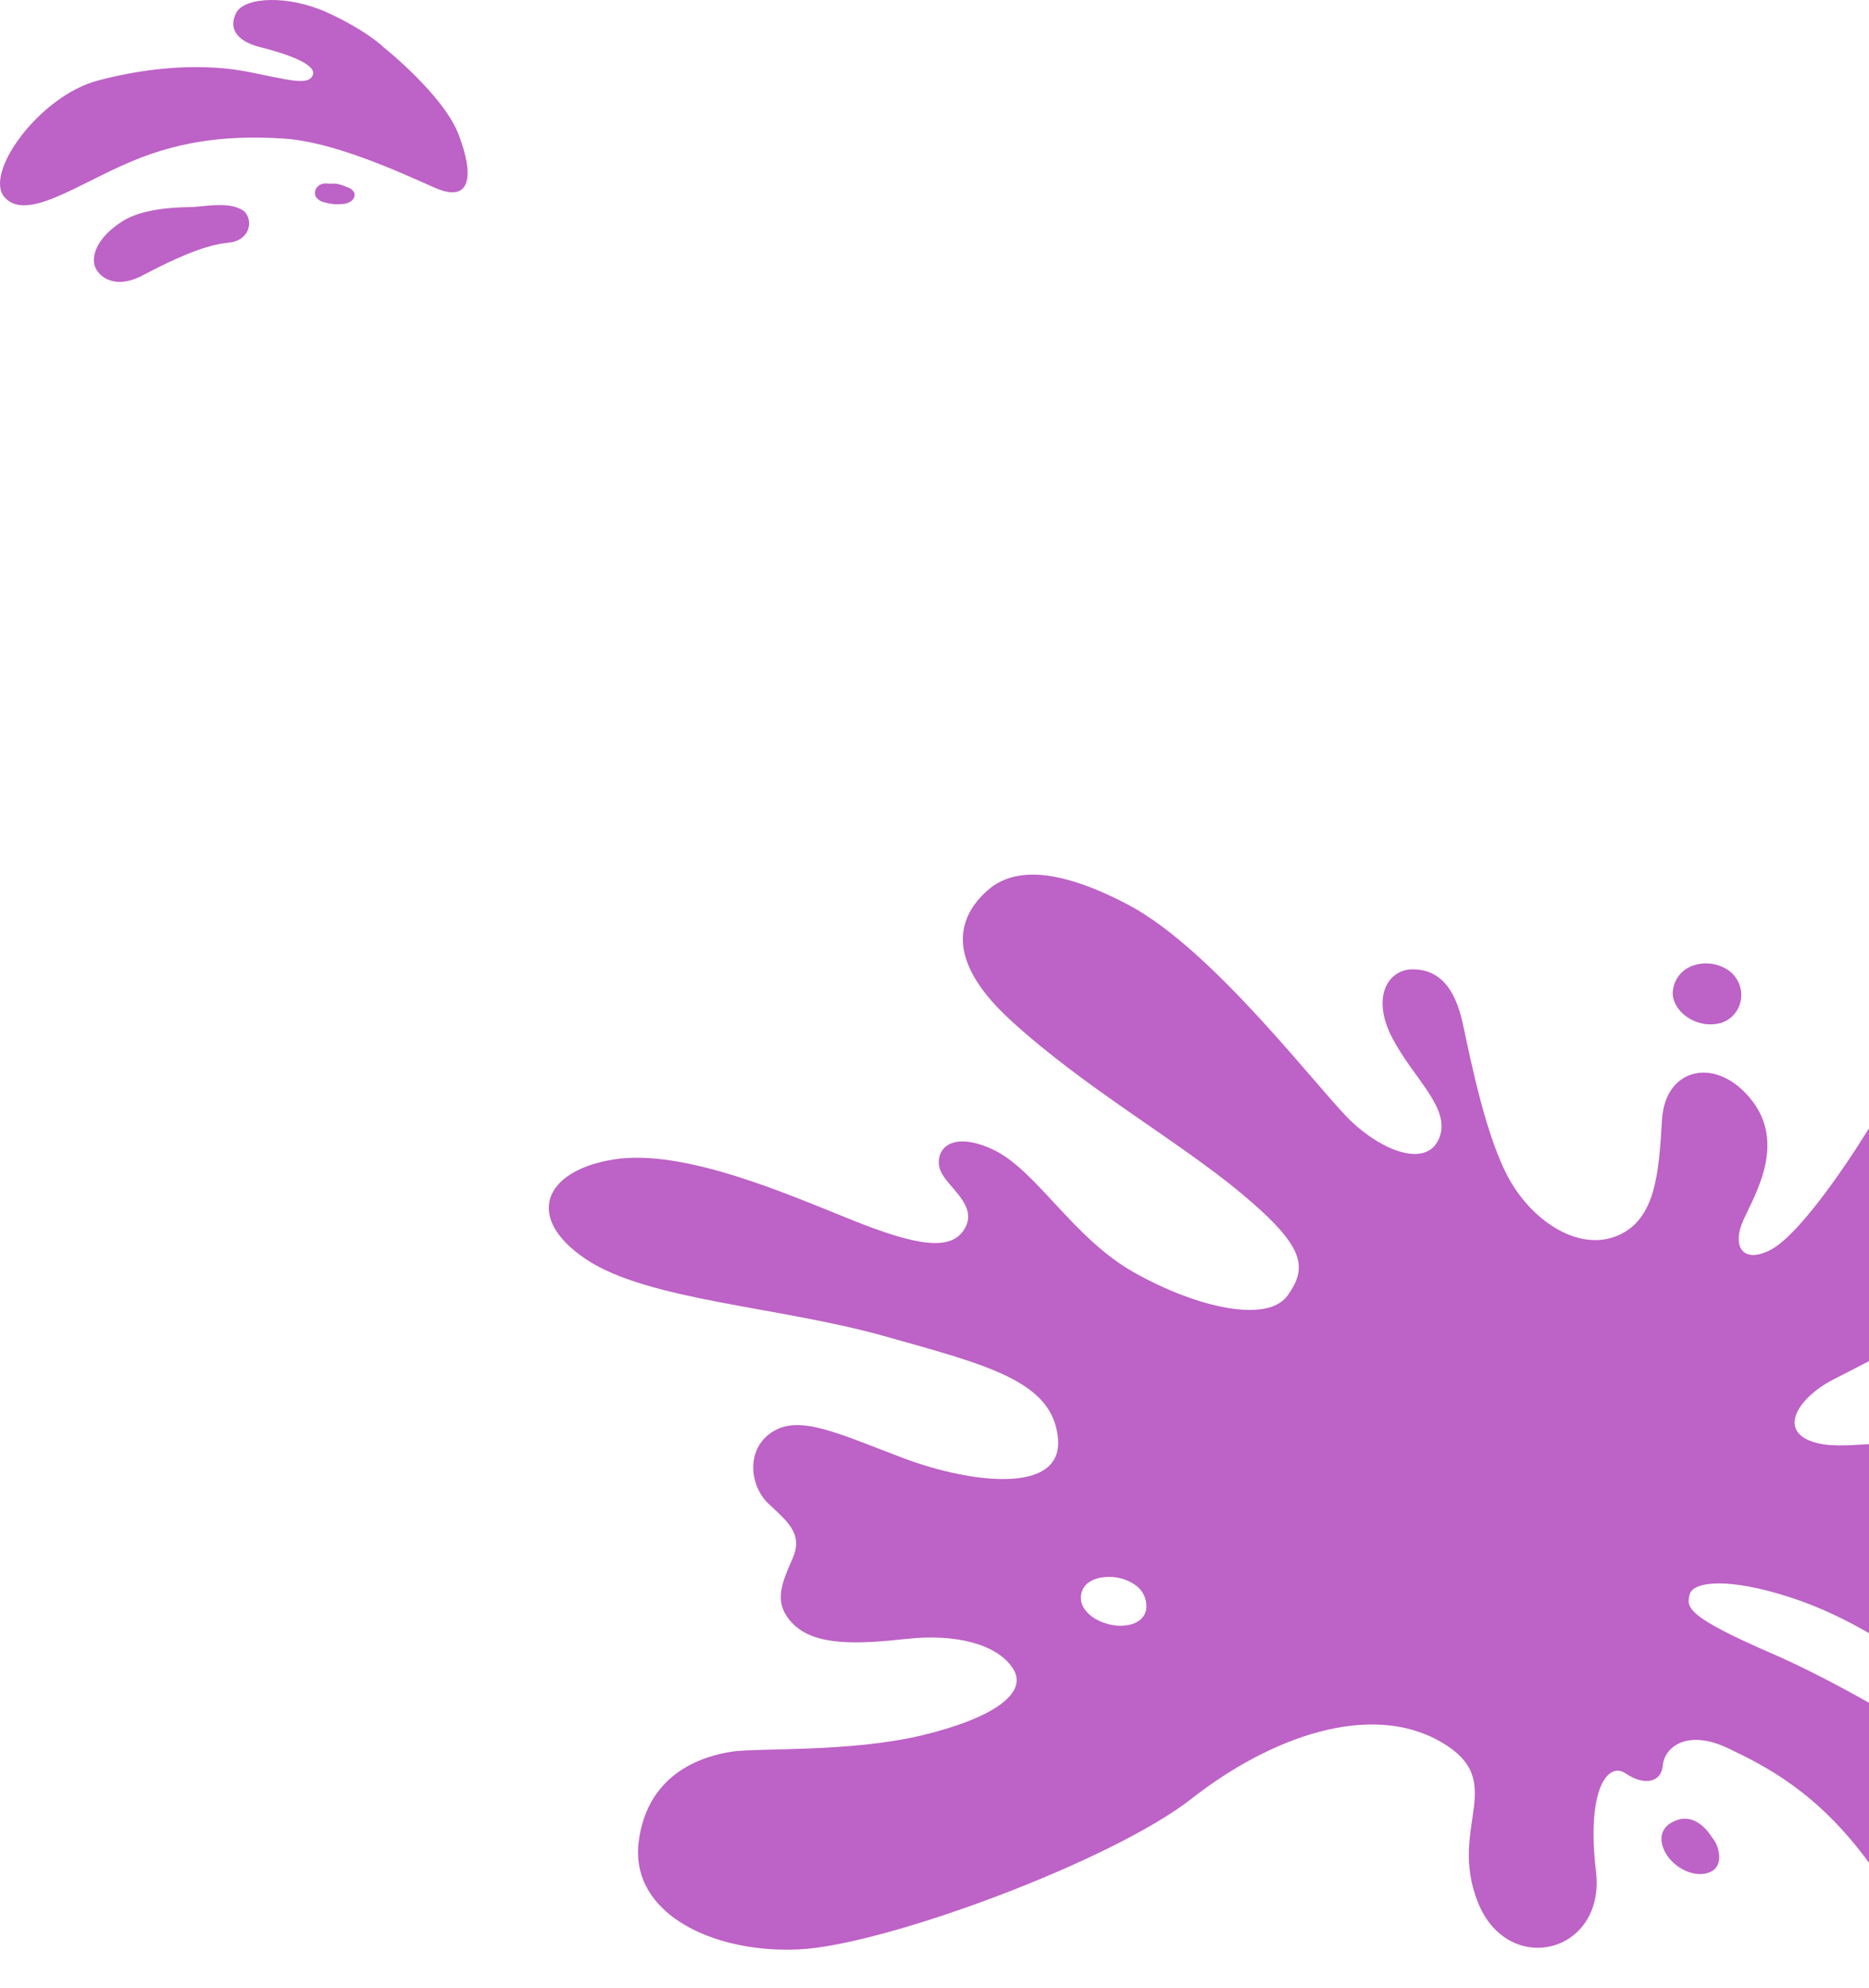 <?xml version="1.0" encoding="utf-8"?>
<!-- Generator: Adobe Illustrator 16.0.0, SVG Export Plug-In . SVG Version: 6.00 Build 0)  -->
<!DOCTYPE svg PUBLIC "-//W3C//DTD SVG 1.1//EN" "http://www.w3.org/Graphics/SVG/1.1/DTD/svg11.dtd">
<svg version="1.1" id="Livello_1" xmlns="http://www.w3.org/2000/svg" xmlns:xlink="http://www.w3.org/1999/xlink" x="0px" y="0px"
	 width="361.604px" height="384.549px" viewBox="1.178 1.294 361.604 384.549" enable-background="new 1.178 1.294 361.604 384.549"
	 xml:space="preserve">
<g>
	<path fill="none" d="M215.647,315.51c1.328,0.362,2.723,0.405,4.069,0.125c1.923-0.454,3.11-1.634,3.252-3.267v0.001
		c0.116-1.644-0.592-3.237-1.89-4.253c-1.75-1.325-3.938-1.938-6.122-1.715c-1.163,0.057-2.286,0.437-3.245,1.098
		c-1.219,0.93-1.717,2.526-1.246,3.983C211.104,313.468,213.294,314.918,215.647,315.51z"/>
	<path fill="none" d="M335.491,339.503c-8.023-3.815-12.317-0.091-12.599,3.318c-0.281,3.408-3.7,3.956-7.178,1.566
		c-3.477-2.389-7.648,3.145-5.753,18.979s-17.08,20.632-22.896,5.835s6.259-23.341-7.29-31.02
		c-13.548-7.679-32.681-0.958-48.086,11.107c-15.405,12.064-59.192,28.304-75.837,29.133c-1.498,0.074-2.991,0.077-4.468,0.015
		l211.397,7.406v-24.175C352.776,347.949,342.649,342.906,335.491,339.503z M332.233,363.377c-2.753,1.371-6.525-0.373-8.35-2.894
		c-1.823-2.521-2.044-5.915,1.987-7.143c3.444-1.05,5.863,2.338,6.491,3.342v0.001c0.106,0.164,0.222,0.322,0.346,0.474
		C333.647,358.341,334.815,362.092,332.233,363.377z"/>
	<path fill="none" d="M328.963,188.025c2.371-0.743,4.956-0.291,6.934,1.214c1.758,1.43,2.538,3.741,2.005,5.943
		c-0.468,1.934-1.933,3.472-3.842,4.033c-1.374,0.37-2.824,0.344-4.183-0.077h-0.004c-2.723-0.801-4.829-2.988-5.063-5.384
		C324.723,191.12,326.432,188.761,328.963,188.025z"/>
	<path fill="none" d="M351.489,280.083c3.068,1.178,6.896,0.857,11.293,0.601v-16.064c-3.107,1.635-5.593,2.871-7.001,3.602
		C349.449,271.505,345.184,277.664,351.489,280.083z"/>
	<path fill="none" d="M328.086,309.76c-0.656,2.525-0.647,4.241,16.045,11.484c6.054,2.627,12.672,6.104,18.651,9.469v-13.47
		c-4.41-2.536-9.41-5.03-15.193-6.909C335.478,306.397,328.742,307.233,328.086,309.76z"/>
	<path fill="#BD62C6" d="M155.853,378.423c16.646-0.829,60.432-17.068,75.837-29.133c15.405-12.065,34.538-18.786,48.086-11.107
		c13.549,7.679,1.475,16.223,7.29,31.02s24.791,10,22.896-5.835s2.276-21.368,5.753-18.979c3.478,2.39,6.896,1.842,7.178-1.566
		c0.281-3.409,4.575-7.134,12.599-3.318c7.158,3.403,17.285,8.446,27.291,22.166v-30.956c-5.979-3.365-12.598-6.842-18.651-9.469
		c-16.692-7.243-16.701-8.959-16.045-11.484c0.656-2.526,7.392-3.362,19.503,0.574c5.783,1.879,10.783,4.373,15.193,6.909v-36.56
		c-4.396,0.257-8.225,0.577-11.293-0.601c-6.306-2.419-2.04-8.578,4.292-11.862c1.408-0.73,3.894-1.967,7.001-3.602v-45.031
		c-0.123,0.188-0.246,0.375-0.359,0.558c-4.849,7.818-13.548,20.371-18.782,23.001c-5.234,2.629-7.142-0.645-5.496-4.994
		s8.875-14.726,2.197-23.676c-6.677-8.951-17-6.95-17.614,3.472s-1.236,19.318-8.635,22.408c-7.399,3.09-16.183-2.655-20.78-10.695
		c-4.597-8.04-7.588-23.235-9.122-30.337c-1.535-7.103-4.699-10.483-9.648-10.501s-8.141,5.543-3.885,13.486
		c4.254,7.942,11.35,13.525,8.937,19.242c-2.414,5.717-10.89,2.474-16.987-3.329c-6.098-5.802-26.584-33.138-43.045-41.835
		c-16.46-8.696-23.768-6.125-27.553-2.637c-3.786,3.488-9.835,11.564,4.593,24.824c14.429,13.259,32.508,23.372,44.802,33.642
		c12.294,10.269,12.791,14.219,8.912,19.68c-3.877,5.46-17.438,2.443-29.612-4.366c-12.175-6.811-19.11-20.209-27.783-24.021
		c-8.672-3.813-11.114,1.061-9.765,4.302c1.349,3.241,7.282,6.602,4.686,11.143s-9.479,3.289-21.629-1.558
		s-32.618-13.981-46.29-11.796c-13.673,2.186-17.294,11.337-5.353,19.317c11.941,7.979,37.332,9.142,57.611,14.838
		c20.279,5.697,32.677,8.764,33.684,19.808c1.008,11.044-17.135,8.622-29.78,3.867c-12.646-4.756-20.087-8.499-25.409-5.165
		c-5.322,3.335-4.434,10.489-0.861,13.89c3.572,3.399,6.817,5.754,4.73,10.585c-2.086,4.831-4.031,8.748,0.229,12.868
		s12.401,3.78,21.789,2.749c9.387-1.03,17.471,0.945,20.569,5.687c3.099,4.74-3.663,9.599-17.492,12.946
		c-13.83,3.347-32.148,2.429-36.866,3.176s-16.269,3.539-18.031,17.44c-1.596,12.589,11.561,20.128,26.421,20.824l0.222,0.008
		C152.862,378.5,154.355,378.497,155.853,378.423z M211.712,307.5c0.959-0.661,2.082-1.041,3.245-1.098
		c2.185-0.224,4.372,0.39,6.122,1.715c1.298,1.016,2.006,2.609,1.89,4.253v-0.001c-0.142,1.633-1.329,2.813-3.252,3.267
		c-1.347,0.28-2.741,0.237-4.069-0.125c-2.354-0.593-4.543-2.043-5.182-4.027C209.995,310.026,210.493,308.429,211.712,307.5z"/>
	<path fill="#BD62C6" d="M332.362,356.683L332.362,356.683c-0.628-1.005-3.047-4.393-6.491-3.343
		c-4.031,1.228-3.811,4.622-1.987,7.143c1.824,2.521,5.597,4.265,8.35,2.894c2.582-1.285,1.414-5.036,0.475-6.22
		C332.584,357.006,332.469,356.847,332.362,356.683z"/>
	<path fill="#BD62C6" d="M329.873,199.138h0.004c1.358,0.421,2.809,0.447,4.183,0.077c1.909-0.562,3.374-2.1,3.842-4.033
		c0.533-2.202-0.247-4.514-2.005-5.943c-1.978-1.505-4.563-1.957-6.934-1.214c-2.531,0.736-4.24,3.095-4.152,5.729
		C325.044,196.15,327.15,198.338,329.873,199.138z"/>
	<path fill="#BD62C6" d="M75.409,10.446c0,0-3.197-3.187-10.829-6.69C56.948,0.253,48.435,0.691,46.871,3.79
		c-1.563,3.099,0.212,5.503,4.663,6.63c4.451,1.126,10.945,3.18,10.175,5.357c-0.77,2.179-4.664,0.969-12.427-0.566
		s-17.956-1.319-29.236,1.684c-11.28,3.003-22.19,18.054-17.921,22.64c4.27,4.585,13.885-2.514,24.38-6.966
		C37,28.116,46.637,27.514,56.027,28.099s21.732,6.141,29.125,9.456c7.394,3.316,7.697-2.562,4.754-10.243
		C86.964,19.632,75.409,10.446,75.409,10.446z"/>
	<path fill="#BD62C6" d="M68.322,37.488c-0.579-0.253-1.179-0.455-1.793-0.604c-0.679-0.145-1.334,0.008-1.999-0.08
		c-0.659-0.099-1.329,0.092-1.838,0.522c-0.553,0.488-0.733,1.273-0.449,1.953c0.371,0.595,0.971,1.011,1.657,1.15
		c1.132,0.342,2.32,0.458,3.497,0.342c0.632-0.024,1.243-0.23,1.762-0.593c0.522-0.383,0.736-1.061,0.529-1.675
		C69.379,38.003,68.89,37.638,68.322,37.488z"/>
	<path fill="#BD62C6" d="M47.992,41.88c-1.938-1.071-4.333-1.067-8.028-0.661l-0.005,0.002c-0.857,0.094-1.718,0.146-2.582,0.156
		c-2.563,0.027-8.714,0.344-12.383,2.645c-4.724,2.956-6.033,6.296-5.565,8.427s3.71,5.087,9.318,2.138s11.732-5.878,16.553-6.331
		C50.121,47.801,50.169,43.081,47.992,41.88z"/>
</g>
</svg>
